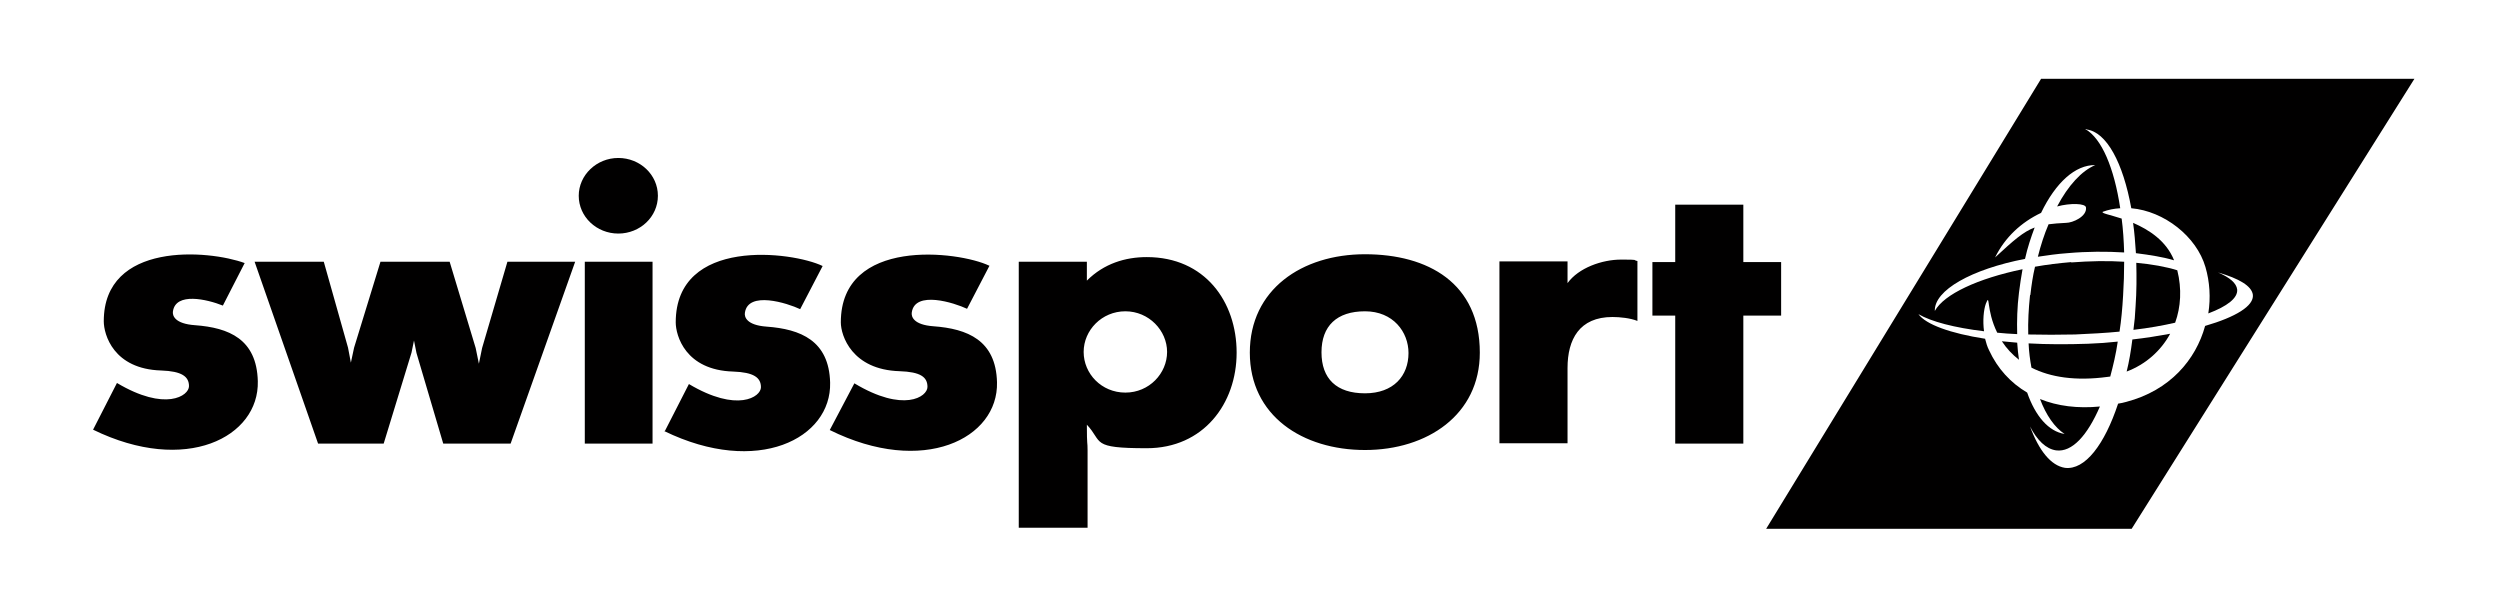 <?xml version="1.0" encoding="utf-8"?>
<!-- Generator: Adobe Illustrator 19.0.0, SVG Export Plug-In . SVG Version: 6.00 Build 0)  -->
<svg version="1.1" id="svg2" xmlns:svg="http://www.w3.org/2000/svg"
	 xmlns="http://www.w3.org/2000/svg" xmlns:xlink="http://www.w3.org/1999/xlink" x="0px" y="0px" viewBox="-128 196.5 701.1 168.5"
	 style="enable-background:new -128 196.5 701.1 168.5;" xml:space="preserve">
<style type="text/css">
	.st0{fill:#010000;}
</style>
<g>
	<path class="st0" d="M444.4,218.6l-77.1,126.2h102.5l79.3-126.2H444.4z M490.4,287.9c-2.6,9.5-9.9,18.1-22.1,21.3
		c-0.8,0.2-1.5,0.4-2.3,0.5c-3.8,11.5-9.3,18.7-14.9,18c-3.9-0.6-7.3-4.8-9.8-11.6c2,3.9,4.5,6.3,7.3,6.7c4.5,0.6,8.8-4.2,12.3-12.3
		c-6.2,0.6-11.9-0.1-16.8-2.1c1.7,4.5,4.1,8,6.9,9.8c-4.5-0.7-8.2-5-10.5-11.6c-4.6-2.7-8.3-6.7-10.7-11.9c-0.5-1-0.8-2-1.1-3.2
		c-9.7-1.5-16.6-4-18.7-6.9c3.6,2.1,10.1,3.8,18.4,4.8c-0.4-3-0.1-6,0.5-7.7c1.3-3.3,0,1.6,3.2,8.1c1.8,0.2,3.6,0.3,5.6,0.4
		c-0.1-3.7,0-7.6,0.5-11.6c0.3-2.3,0.6-4.5,1-6.6c-12.5,2.6-22,7-24.6,11.7c-0.2-5.8,10.3-11.7,25.3-14.6c0.7-3.2,1.7-6.1,2.7-8.8
		c-3.2,1.2-5.9,3.6-11.1,8.4c2.8-5.7,7.4-9.9,12.9-12.5c4.1-8.5,9.6-13.5,15.2-13.4c-3.8,1.6-7.6,5.7-10.7,11.6c3.7-1,8-0.9,8.1,0.3
		c0.3,2.5-3.7,4.3-5.6,4.3c-1.9,0.1-3.5,0.2-4.9,0.4c-1.2,2.8-2.2,5.9-3,9.1c2.7-0.4,5.4-0.8,8.3-1c5.6-0.5,11-0.5,15.9-0.2
		c-0.1-3.3-0.3-6.5-0.7-9.5c-3.4-1.1-5.8-1.5-5.3-1.9c1.6-0.6,3.2-0.9,4.9-1c-1.7-11.3-5.2-19.6-9.8-22.2c0.1,0,0.3,0,0.4,0
		l-0.1,0.1c5.7,0.7,10.3,9.4,12.6,22.1c9.2,0.8,18.3,7.9,20.8,16.5c1.2,4.1,1.5,8.6,0.8,13c5.3-2,8.3-4.3,8.1-6.7
		c-0.2-1.8-2.1-3.4-5.4-4.8c5.9,1.7,9.5,3.8,9.8,6.3C504.1,282.3,499,285.4,490.4,287.9z"/>
	<path class="st0" d="M481.7,269.5c-2.2-5.5-7.1-8.6-11.5-10.5c0.4,2.7,0.6,5.6,0.8,8.5C475,268,478.7,268.6,481.7,269.5z"/>
	<path class="st0" d="M452.8,270.1l0.1-0.1c-3.5,0.3-6.9,0.7-10.2,1.3c-0.6,2.5-1,5.2-1.3,7.9l-0.1,0.1c-0.4,3.8-0.6,7.5-0.5,11
		c4.2,0.1,8.6,0.1,13.1,0c4.3-0.2,8.5-0.4,12.5-0.8c0.5-3.2,0.8-6.6,1-10.1c0.2-3.2,0.3-6.4,0.3-9.5
		C463.1,269.6,458.1,269.7,452.8,270.1z"/>
	<path class="st0" d="M433.4,292.2c1.3,2,2.9,3.7,4.8,5.2c-0.2-1.5-0.4-3.1-0.5-4.8C436.2,292.5,434.8,292.3,433.4,292.2z"/>
	<path class="st0" d="M471.1,270.2c0.1,3.9,0.1,8-0.2,12.2c-0.1,2.3-0.3,4.5-0.6,6.6c4.3-0.5,8.2-1.2,11.7-2
		c1.6-4.4,1.9-9.5,0.6-14.7C479.4,271.3,475.5,270.6,471.1,270.2z"/>
	<path class="st0" d="M468.4,300.7c5.3-2,9.6-5.8,12.2-10.6c-3.3,0.6-6.9,1.2-10.6,1.6C469.6,294.9,469.1,297.9,468.4,300.7z"/>
	<path class="st0" d="M440.9,292.8c0.1,2.4,0.4,4.6,0.8,6.8c5.3,2.7,12.4,3.8,21.3,2.6c0.3,0,0.5-0.1,0.8-0.1c0.8-3,1.6-6.3,2.1-9.8
		c-2.7,0.3-5.5,0.5-8.3,0.6C451.8,293.1,446.1,293.1,440.9,292.8z"/>
</g>
<path id="path24" class="st0" d="M175.9,295.2c0,6.1,5,11.4,11.7,11.4s11.7-5.4,11.7-11.4s-5.1-11.4-11.7-11.4
	S175.9,289.1,175.9,295.2L175.9,295.2z M177,322.8v21.7h-19.3v-74.6h19.1v5.3c4.8-4.8,10.8-6.6,16.8-6.6c16.3,0,25.2,12.5,25.2,26.8
	c0,14.3-9.3,26.8-25.2,26.8s-12.2-1.7-16.8-6.6C176.8,321.9,177,320.1,177,322.8L177,322.8L177,322.8z M267,295.5
	c0-5.9-4.3-11.7-12.2-11.7s-12.2,4.1-12.2,11.5c0,7.4,4.2,11.5,12.2,11.5S267,301.9,267,295.5L267,295.5z M287,295.4
	c0,17.4-14.7,27.3-32.2,27.3s-32.3-9.6-32.3-27.3s14.6-27.6,32.3-27.6S287,275.9,287,295.4C287,295.4,287,295.4,287,295.4z
	 M331.2,286.5c-2-0.8-4.9-1.1-7-1.1c-9.3,0-12.6,6.3-12.6,14.3v21.1h-19.1v-51h19.1v6.1c3.1-4.3,9.7-6.6,15-6.6s3.1,0.1,4.6,0.4
	V286.5L331.2,286.5L331.2,286.5z M371.5,285h-10.6v35.9h-19.1V285h-6.4v-15h6.4v-16.1h19.1V270h10.6V285L371.5,285z M-59.4,270.3
	l-6.1,11.9c-4.5-1.8-13.2-3.8-14,1.6c-0.2,1.2,0.5,3.5,6.2,3.9c9.5,0.7,17.3,3.9,17.6,15.7c0.4,15.7-20.2,26.3-46.2,13.6l6.7-13.1
	c13.6,8.1,20.2,3.6,20.2,0.9c0-2.7-2-4.2-7.8-4.4c-13.4-0.4-16.1-10.1-16.1-13.8c0-22.4,29.3-20.1,39.6-16.3l0,0H-59.4z
	 M-56.9,269.9h19.7l6.8,24.1l0.8,4.2l0.9-4.2l7.4-24.1h19.4l7.3,24.2l0.9,4.4l0.9-4.4l7.1-24.2h19l-18.1,51H-3.7l-7.5-25.4l-0.7-3.5
	l-0.7,3.4l-7.8,25.5h-18.4l-17.8-51l0,0L-56.9,269.9z M36,269.9h19v51H36V269.9L36,269.9z M34.3,251.4c0-5.8,5-10.6,11.1-10.6
	s11.1,4.7,11.1,10.6s-5,10.6-11.1,10.6S34.3,257.3,34.3,251.4L34.3,251.4z M58.5,317.3l6.7-13.1c13.6,8.1,20.2,3.6,20.2,0.9
	s-2-4.2-7.8-4.4c-13.4-0.4-16.1-10.1-16.1-13.8c0-24,32.7-19.9,41.2-15.8l-6.3,12.1c-3.6-1.7-14.6-5.2-15.5,1
	c-0.2,1.2,0.5,3.5,6.1,3.9c9.5,0.7,17.5,3.9,17.8,15.7c0.4,15.7-20.4,26.3-46.5,13.6l0,0L58.5,317.3z M149.5,271l-6.3,12.1
	c-3.6-1.7-14.6-5.2-15.5,1c-0.2,1.2,0.5,3.5,6.1,3.9c9.5,0.7,17.5,3.9,17.8,15.7c0.4,15.8-20.7,26.4-46.9,13.4l6.9-13.1
	c13.8,8.3,20.5,3.8,20.5,1s-2-4.2-7.8-4.4c-13.4-0.4-16.5-10-16.5-13.7c0-24,33-20,41.6-15.9l0,0H149.5z"/>
</svg>
